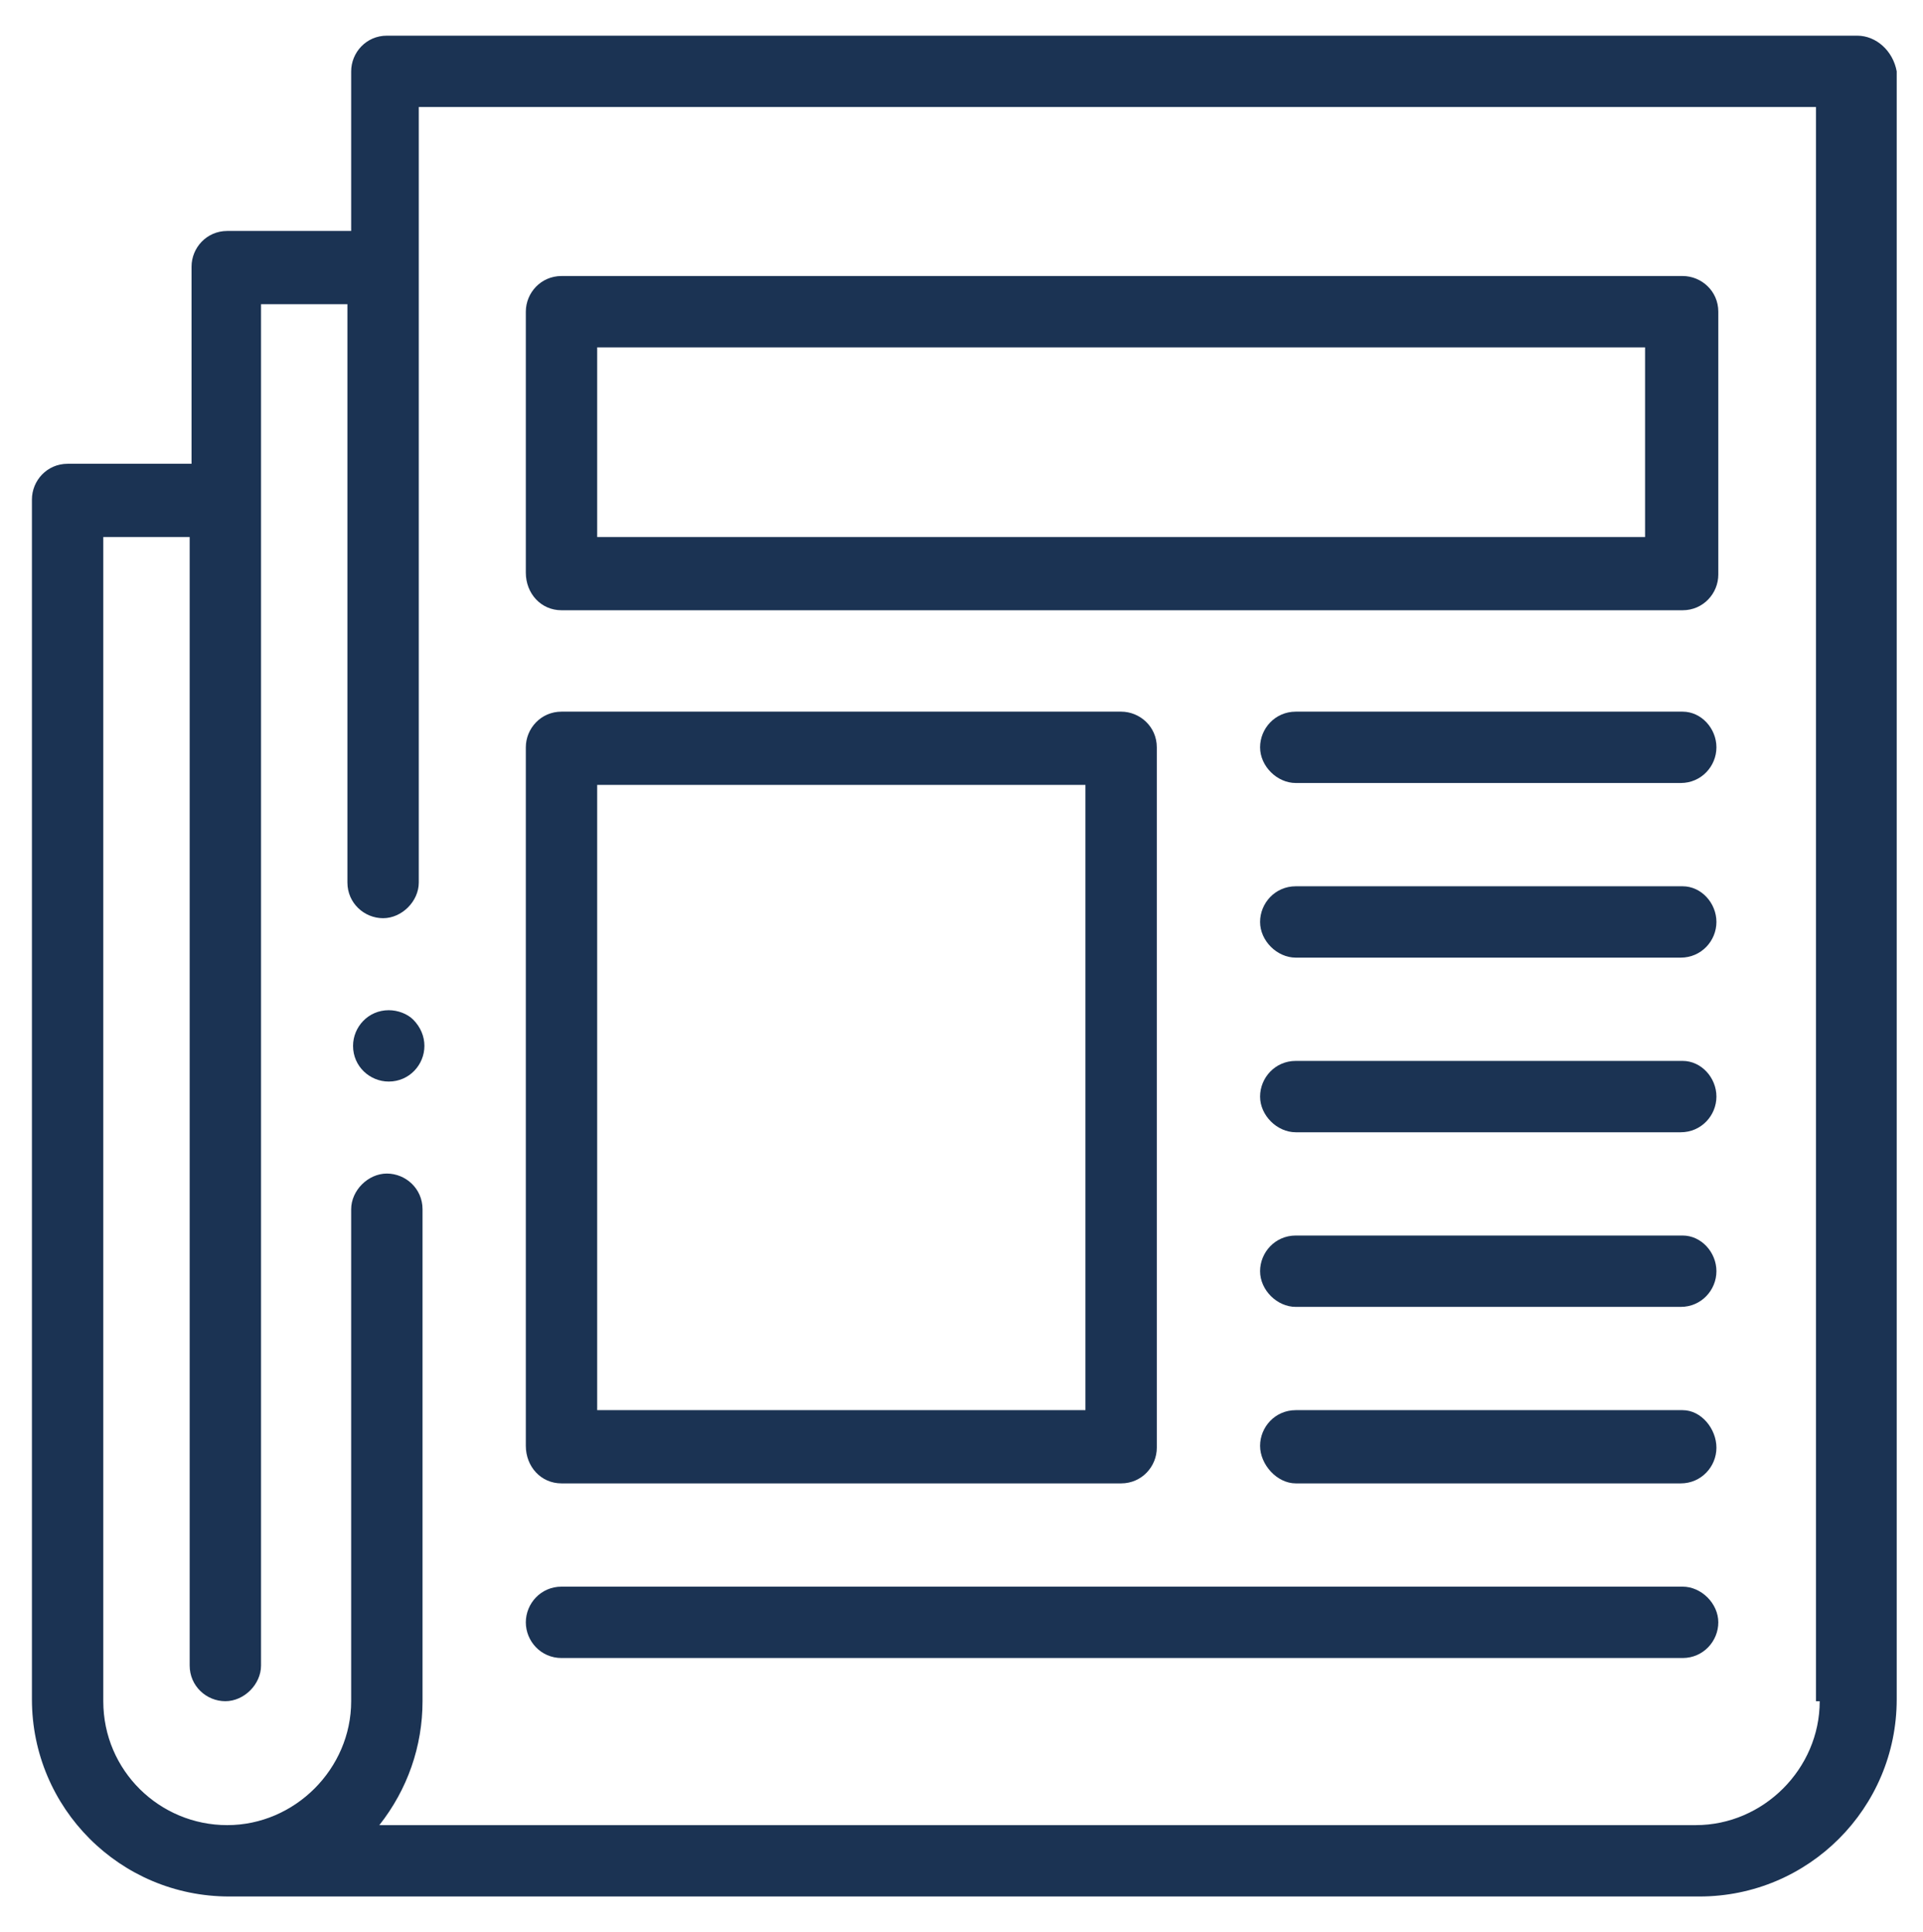 <svg xmlns="http://www.w3.org/2000/svg" xmlns:xlink="http://www.w3.org/1999/xlink" id="Capa_1" x="0px" y="0px" viewBox="0 0 102.4 102.9" style="enable-background:new 0 0 102.4 102.9;" xml:space="preserve">
<style type="text/css">
	.st0{fill:#1B3353;}
</style>
<g>
	<path id="XMLID_1351_" class="st0" d="M98.9,1.9H20.6c-1.1,0-1.9,0.9-1.9,1.9c0,0,0,0,0,0v8.5h-6.6c-1.1,0-1.9,0.9-1.9,1.9l0,0   v10.5H3.6c-1.1,0-1.9,0.9-1.9,1.9c0,0,0,0,0,0v63.9c0,5.8,4.7,10.5,10.5,10.5h78.3c5.8,0,10.5-4.7,10.5-10.5V3.8   C100.8,2.7,99.9,1.9,98.9,1.9C98.9,1.9,98.9,1.9,98.9,1.9z M96.9,90.6c0,3.6-3,6.6-6.6,6.6H20.2c1.5-1.9,2.3-4.2,2.3-6.6V64.4   c0-1.1-0.9-1.9-1.9-1.9s-1.9,0.9-1.9,1.9v26.2c0,3.6-3,6.6-6.6,6.6c-3.6,0-6.6-2.9-6.6-6.6v-62h4.6v60.1c0,1.1,0.9,1.9,1.9,1.9   s1.9-0.9,1.9-1.9V16.2h4.6V47c0,1.1,0.9,1.9,1.9,1.9s1.9-0.9,1.9-1.9V5.7h74.4V90.6z"></path>
	<path id="XMLID_1376_" class="st0" d="M29.9,32.5h59.7c1.1,0,1.9-0.9,1.9-1.9V16.6c0-1.1-0.9-1.9-1.9-1.9H29.9   c-1.1,0-1.9,0.9-1.9,1.9v13.9C28,31.6,28.8,32.5,29.9,32.5z M31.8,18.5h55.8v10.1H31.8L31.8,18.5z"></path>
	<path id="XMLID_1459_" class="st0" d="M29.9,79h29.8c1.1,0,1.9-0.9,1.9-1.9V39.8c0-1.1-0.9-1.9-1.9-1.9H29.9   c-1.1,0-1.9,0.9-1.9,1.9V77C28,78.1,28.8,79,29.9,79z M31.8,41.8h26v33.3h-26V41.8z"></path>
	<path id="XMLID_1460_" class="st0" d="M89.6,37.9H69c-1.1,0-1.9,0.9-1.9,1.9s0.9,1.9,1.9,1.9h20.5c1.1,0,1.9-0.9,1.9-1.9   S90.6,37.9,89.6,37.9L89.6,37.9z"></path>
	<path id="XMLID_1476_" class="st0" d="M89.6,47.2H69c-1.1,0-1.9,0.9-1.9,1.9s0.9,1.9,1.9,1.9h20.5c1.1,0,1.9-0.9,1.9-1.9   S90.6,47.2,89.6,47.2L89.6,47.2z"></path>
	<path id="XMLID_1533_" class="st0" d="M89.6,56.5H69c-1.1,0-1.9,0.9-1.9,1.9s0.9,1.9,1.9,1.9h20.5c1.1,0,1.9-0.9,1.9-1.9   S90.6,56.5,89.6,56.5L89.6,56.5z"></path>
	<path id="XMLID_1535_" class="st0" d="M89.6,65.8H69c-1.1,0-1.9,0.9-1.9,1.9s0.9,1.9,1.9,1.9h20.5c1.1,0,1.9-0.9,1.9-1.9   S90.6,65.8,89.6,65.8L89.6,65.8z"></path>
	<path id="XMLID_1545_" class="st0" d="M89.6,75.1H69c-1.1,0-1.9,0.9-1.9,1.9S68,79,69,79h20.5c1.1,0,1.9-0.9,1.9-1.9   S90.6,75.1,89.6,75.1L89.6,75.1z"></path>
	<path id="XMLID_1550_" class="st0" d="M29.9,88.3h59.7c1.1,0,1.9-0.9,1.9-1.9s-0.9-1.9-1.9-1.9H29.9c-1.1,0-1.9,0.9-1.9,1.9   S28.8,88.3,29.9,88.3z"></path>
	<path id="XMLID_1572_" class="st0" d="M20.7,53.8c-1.1,0-1.9,0.9-1.9,1.9c0,1.1,0.9,1.9,1.9,1.9c1.1,0,1.9-0.9,1.9-1.9   c0-0.5-0.2-1-0.6-1.4C21.7,54,21.2,53.8,20.7,53.8z"></path>
</g>
</svg>